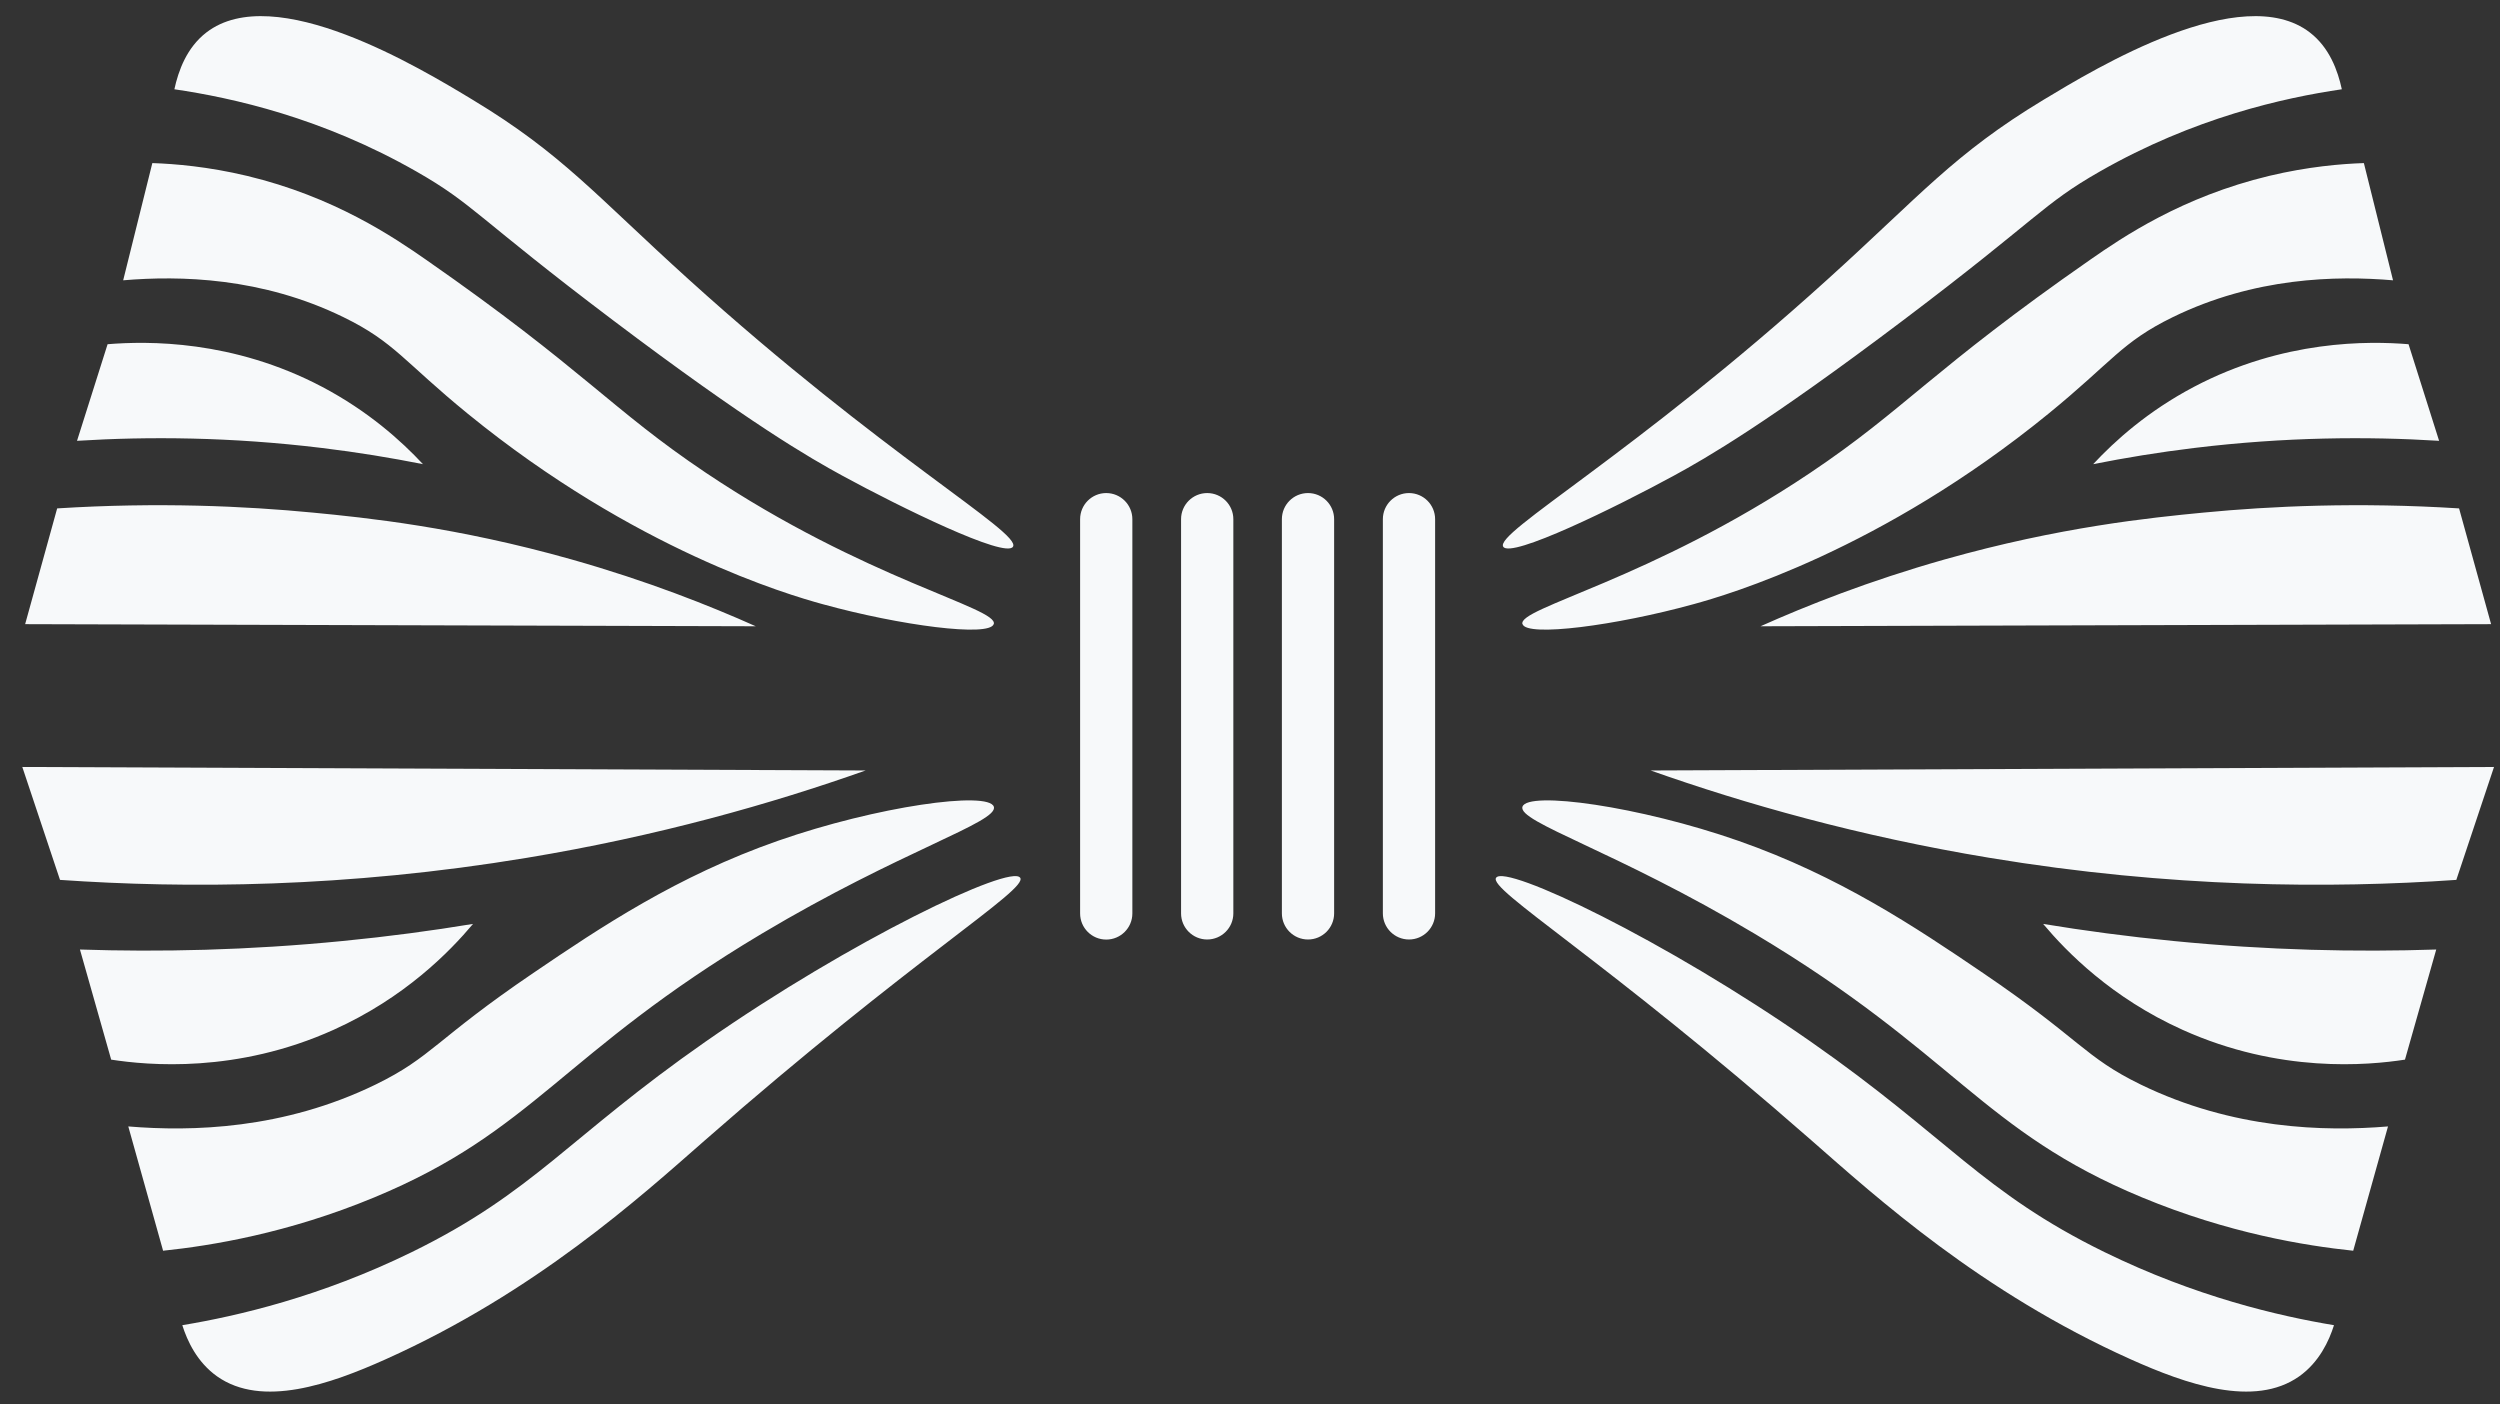 <svg width="89" height="50" viewBox="0 0 89 50" fill="none" xmlns="http://www.w3.org/2000/svg">
<rect x="0" y="0" width="89" height="50" fill="#333333" stroke="none"/>
<path d="M25.11 37.088C30.308 33.461 35.988 30.756 36.316 31.247H36.319C36.603 31.675 32.531 34.077 25.085 40.603C22.785 42.621 19.054 46.003 13.726 48.392C11.756 49.276 9.331 50.13 7.729 48.999C7.014 48.492 6.667 47.736 6.49 47.177C8.46 46.849 11.412 46.164 14.662 44.574C19.008 42.446 20.25 40.479 25.11 37.088ZM53.263 31.247C53.591 30.756 59.272 33.461 64.47 37.088C69.33 40.479 70.572 42.446 74.918 44.574C78.168 46.164 81.12 46.849 83.09 47.177C82.913 47.736 82.566 48.492 81.851 48.999C80.249 50.13 77.824 49.276 75.854 48.392C70.526 46.003 66.795 42.621 64.494 40.603C57.048 34.077 52.976 31.675 53.261 31.247H53.263ZM27.69 29.934C31.224 28.698 35.194 28.15 35.38 28.719C35.558 29.265 32.066 30.286 27.107 33.246C19.994 37.494 19.024 40.265 13.32 42.629C10.25 43.903 7.524 44.346 5.806 44.526C5.392 43.051 4.981 41.576 4.567 40.101C6.83 40.289 10.091 40.206 13.371 38.61C15.387 37.626 15.51 36.997 18.986 34.638C21.397 32.999 24.107 31.189 27.69 29.934ZM54.2 28.719C54.385 28.15 58.356 28.698 61.89 29.934C65.473 31.189 68.183 32.999 70.594 34.638C74.07 36.997 74.194 37.626 76.21 38.61C79.489 40.206 82.75 40.289 85.013 40.101C84.599 41.576 84.188 43.051 83.774 44.526C82.056 44.346 79.331 43.903 76.261 42.629C70.557 40.265 69.587 37.494 62.474 33.246C57.515 30.286 54.022 29.265 54.2 28.719ZM16.837 32.895C16.009 33.881 14.407 35.522 11.877 36.661C8.421 38.22 5.273 37.925 3.958 37.723C3.588 36.417 3.217 35.109 2.846 33.803C5.682 33.897 8.821 33.833 12.206 33.499C13.824 33.341 15.37 33.134 16.834 32.892L16.837 32.895ZM72.741 32.892C74.206 33.134 75.751 33.341 77.37 33.499C80.754 33.833 83.894 33.897 86.73 33.803C86.359 35.109 85.988 36.417 85.617 37.723C84.302 37.925 81.154 38.22 77.698 36.661C75.169 35.522 73.567 33.881 72.739 32.895L72.741 32.892ZM39.381 17.553C39.895 17.553 40.312 17.97 40.312 18.483V32.519C40.312 33.032 39.895 33.449 39.381 33.449C38.868 33.448 38.452 33.032 38.452 32.519V18.483C38.452 17.97 38.868 17.553 39.381 17.553ZM42.977 17.553C43.49 17.553 43.907 17.97 43.907 18.483V32.516C43.907 33.029 43.49 33.445 42.977 33.446C42.463 33.446 42.046 33.029 42.046 32.516V18.483C42.046 17.969 42.463 17.553 42.977 17.553ZM46.565 17.553C47.079 17.553 47.495 17.969 47.495 18.483V32.516C47.495 33.029 47.079 33.446 46.565 33.446C46.051 33.446 45.635 33.029 45.635 32.516V18.483C45.635 17.969 46.051 17.553 46.565 17.553ZM50.16 17.553C50.673 17.553 51.09 17.969 51.09 18.483V32.516C51.09 33.029 50.673 33.446 50.16 33.446C49.646 33.445 49.23 33.029 49.23 32.516V18.483C49.23 17.97 49.646 17.553 50.16 17.553ZM30.816 27.429C27.458 28.618 23.41 29.768 18.758 30.538C12.299 31.61 6.614 31.635 2.136 31.324C1.69 29.986 1.241 28.645 0.794 27.304C10.802 27.347 20.809 27.386 30.816 27.429ZM87.445 31.324C82.967 31.635 77.282 31.61 70.823 30.538C66.17 29.768 62.122 28.618 58.763 27.429C68.771 27.386 78.779 27.347 88.787 27.304C88.34 28.645 87.891 29.986 87.445 31.324ZM30.825 27.43C30.822 27.43 30.819 27.429 30.816 27.429C30.819 27.428 30.822 27.428 30.825 27.427V27.43ZM58.763 27.429C58.761 27.429 58.758 27.43 58.755 27.43V27.427C58.758 27.428 58.761 27.428 58.763 27.429ZM5.423 5.806C6.232 5.833 7.412 5.932 8.789 6.26C11.899 7.004 14.014 8.445 15.165 9.245C20.793 13.163 21.761 14.573 25.131 16.832C30.827 20.65 35.559 21.64 35.378 22.22L35.376 22.217C35.229 22.687 32.045 22.27 29.28 21.507C28.076 21.177 22.603 19.579 16.657 14.732C14.375 12.87 14.046 12.179 12.229 11.292C9.321 9.871 6.409 9.807 4.385 9.979C4.732 8.587 5.077 7.198 5.423 5.806ZM85.192 9.979C83.168 9.807 80.257 9.871 77.348 11.292C75.531 12.179 75.203 12.87 72.92 14.732C66.975 19.578 61.502 21.177 60.297 21.507C57.532 22.27 54.348 22.687 54.202 22.217L54.199 22.22C54.019 21.64 58.75 20.65 64.446 16.832C67.816 14.573 68.784 13.162 74.413 9.245C75.563 8.445 77.679 7.004 80.789 6.26C82.165 5.932 83.345 5.833 84.154 5.806C84.501 7.198 84.845 8.587 85.192 9.979ZM2.035 18.099C5.629 17.873 8.723 18.016 11.142 18.249C13.01 18.429 16.249 18.757 20.351 19.917C23.058 20.683 25.276 21.567 26.905 22.295H26.902L0.895 22.22C1.277 20.847 1.656 19.472 2.035 18.099ZM78.437 18.249C80.856 18.016 83.95 17.873 87.543 18.099C87.922 19.472 88.301 20.847 88.683 22.22L62.676 22.295H62.674C64.303 21.567 66.52 20.683 69.227 19.917C73.329 18.757 76.569 18.429 78.437 18.249ZM7.348 1.155C9.773 -0.71 14.945 2.415 16.834 3.557C20.02 5.481 21.205 6.953 24.525 9.954C31.414 16.188 36.374 18.963 36.062 19.463C35.794 19.892 32.04 18.052 29.99 16.935C28.839 16.309 26.675 15.064 21.818 11.397C16.98 7.743 16.872 7.275 14.835 6.112C11.469 4.188 8.278 3.482 6.208 3.178C6.351 2.517 6.647 1.695 7.348 1.155ZM72.743 3.557C74.632 2.415 79.804 -0.71 82.229 1.155C82.931 1.695 83.226 2.517 83.369 3.178C81.299 3.482 78.108 4.188 74.743 6.112C72.705 7.275 72.597 7.743 67.759 11.397C62.902 15.064 60.738 16.309 59.587 16.935C57.537 18.052 53.783 19.892 53.515 19.463C53.203 18.963 58.163 16.188 65.052 9.954C68.372 6.953 69.557 5.481 72.743 3.557ZM15.063 16.526L15.061 16.529C15.06 16.527 15.059 16.525 15.057 16.524C15.059 16.524 15.061 16.525 15.063 16.526ZM74.513 16.529L74.51 16.526C74.513 16.525 74.515 16.524 74.517 16.524C74.516 16.525 74.515 16.527 74.513 16.529ZM3.83 12.254C5.246 12.139 8.284 12.093 11.469 13.772C13.106 14.636 14.28 15.689 15.057 16.524C13.922 16.299 12.717 16.099 11.445 15.946C8.23 15.556 5.295 15.534 2.742 15.693C3.104 14.546 3.467 13.401 3.83 12.254ZM78.104 13.772C81.289 12.093 84.327 12.139 85.744 12.254C86.106 13.401 86.47 14.546 86.832 15.693C84.279 15.534 81.343 15.556 78.128 15.946C76.857 16.099 75.652 16.299 74.517 16.524C75.294 15.689 76.467 14.635 78.104 13.772Z" fill="#F7F9FA"/>
</svg>
